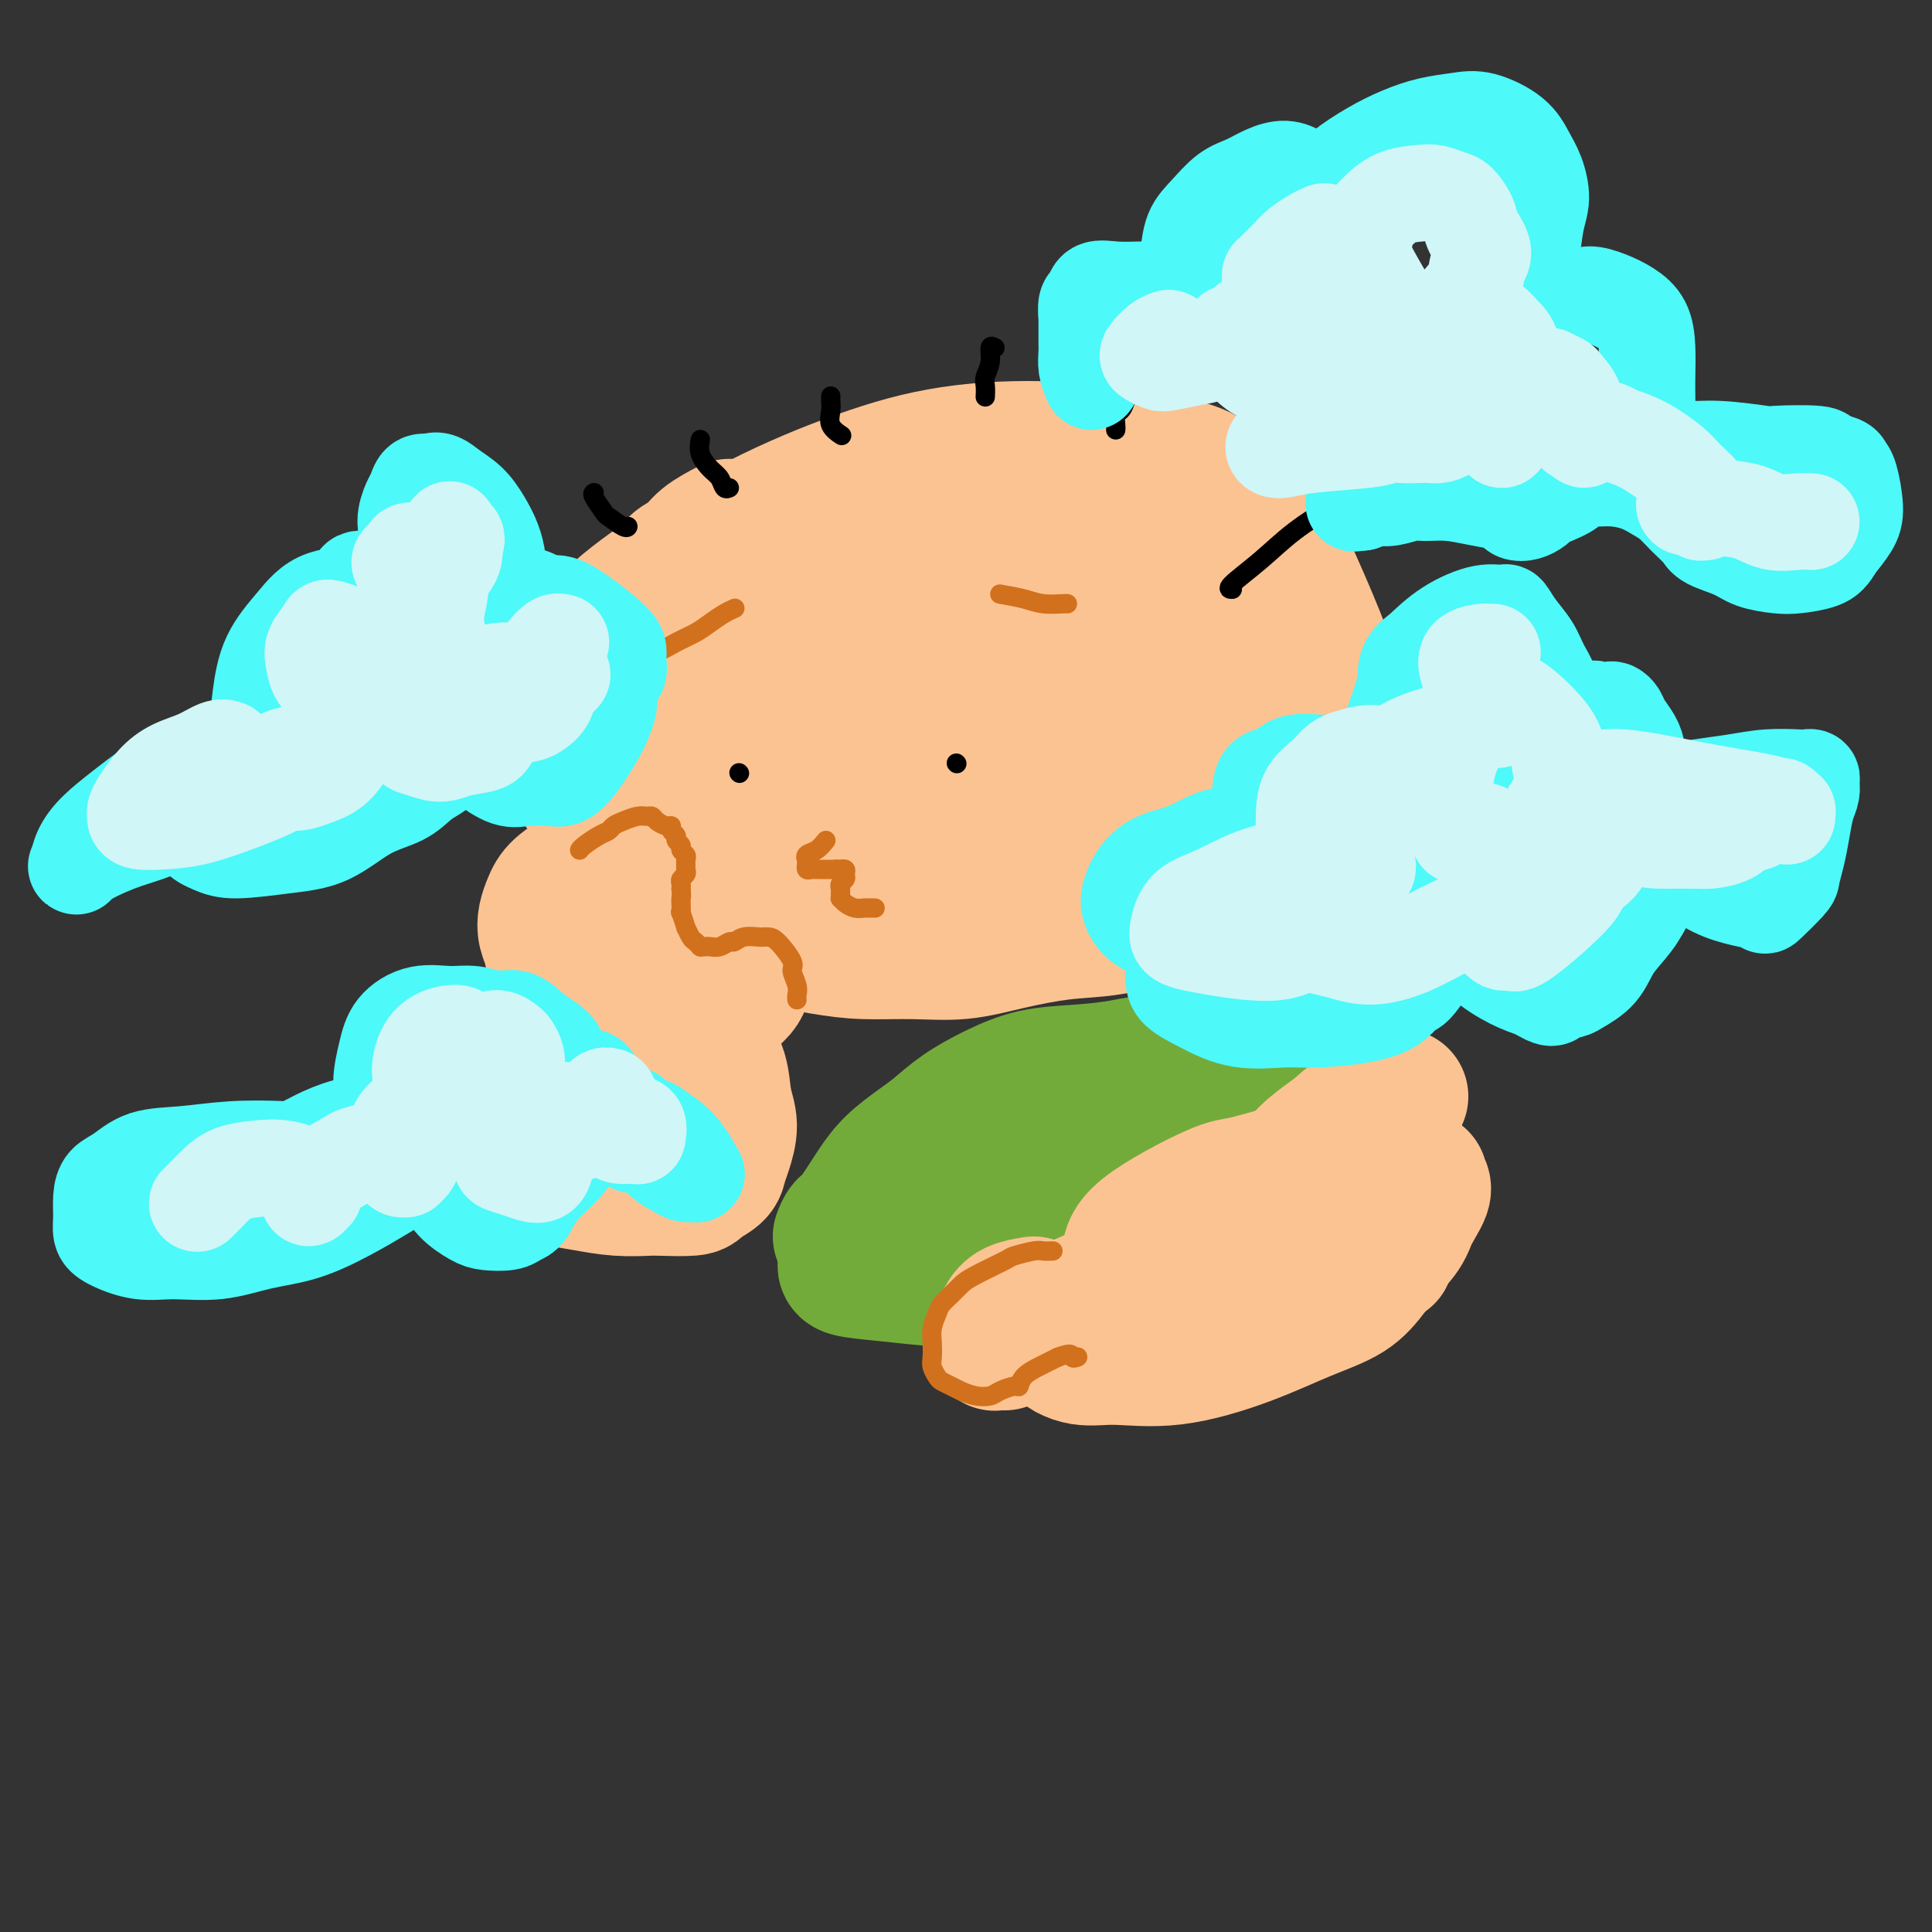 <svg viewBox='0 0 400 400' version='1.1' xmlns='http://www.w3.org/2000/svg' xmlns:xlink='http://www.w3.org/1999/xlink'><rect x="0" y="0" width="400" height="400" fill="#333333" stroke="none"/><g fill='none' stroke='rgb(252,195,146)' stroke-width='28' stroke-linecap='round' stroke-linejoin='round'><path d='M151,109c-1.853,0.969 -3.706,1.939 -5,3c-1.294,1.061 -2.028,2.214 -3,3c-0.972,0.786 -2.181,1.205 -3,2c-0.819,0.795 -1.249,1.968 -2,3c-0.751,1.032 -1.822,1.924 -3,3c-1.178,1.076 -2.462,2.335 -3,3c-0.538,0.665 -0.330,0.737 -1,2c-0.670,1.263 -2.217,3.717 -3,5c-0.783,1.283 -0.802,1.397 -1,2c-0.198,0.603 -0.574,1.697 -1,3c-0.426,1.303 -0.903,2.815 -1,4c-0.097,1.185 0.184,2.045 0,3c-0.184,0.955 -0.834,2.007 -1,3c-0.166,0.993 0.152,1.928 0,3c-0.152,1.072 -0.773,2.281 -1,3c-0.227,0.719 -0.059,0.947 0,2c0.059,1.053 0.009,2.933 0,4c-0.009,1.067 0.023,1.323 0,2c-0.023,0.677 -0.102,1.775 0,3c0.102,1.225 0.384,2.578 1,4c0.616,1.422 1.566,2.914 2,4c0.434,1.086 0.354,1.765 1,3c0.646,1.235 2.020,3.025 3,4c0.980,0.975 1.566,1.136 3,2c1.434,0.864 3.717,2.432 6,4'/><path d='M139,186c2.941,2.069 4.295,2.243 6,3c1.705,0.757 3.761,2.097 6,3c2.239,0.903 4.661,1.368 8,2c3.339,0.632 7.595,1.432 11,2c3.405,0.568 5.958,0.905 9,1c3.042,0.095 6.574,-0.053 10,0c3.426,0.053 6.748,0.308 10,0c3.252,-0.308 6.435,-1.178 10,-2c3.565,-0.822 7.513,-1.594 11,-2c3.487,-0.406 6.514,-0.444 10,-1c3.486,-0.556 7.429,-1.629 11,-3c3.571,-1.371 6.768,-3.041 10,-5c3.232,-1.959 6.499,-4.208 8,-5c1.501,-0.792 1.236,-0.126 3,-3c1.764,-2.874 5.557,-9.289 8,-13c2.443,-3.711 3.537,-4.718 4,-7c0.463,-2.282 0.295,-5.839 1,-8c0.705,-2.161 2.282,-2.925 0,-10c-2.282,-7.075 -8.421,-20.462 -11,-26c-2.579,-5.538 -1.596,-3.229 -3,-4c-1.404,-0.771 -5.196,-4.623 -8,-7c-2.804,-2.377 -4.619,-3.280 -7,-4c-2.381,-0.720 -5.326,-1.258 -10,-2c-4.674,-0.742 -11.077,-1.686 -18,-2c-6.923,-0.314 -14.367,0.004 -21,1c-6.633,0.996 -12.454,2.670 -19,5c-6.546,2.330 -13.816,5.315 -21,9c-7.184,3.685 -14.280,8.069 -20,12c-5.720,3.931 -10.063,7.409 -13,11c-2.937,3.591 -4.469,7.296 -6,11'/><path d='M118,142c-1.231,3.987 -1.308,8.454 -1,12c0.308,3.546 1.001,6.173 4,10c2.999,3.827 8.304,8.856 14,12c5.696,3.144 11.784,4.402 19,5c7.216,0.598 15.558,0.535 24,0c8.442,-0.535 16.982,-1.543 25,-3c8.018,-1.457 15.515,-3.365 22,-6c6.485,-2.635 11.958,-5.999 17,-9c5.042,-3.001 9.654,-5.641 13,-8c3.346,-2.359 5.425,-4.438 7,-7c1.575,-2.562 2.646,-5.607 3,-8c0.354,-2.393 -0.010,-4.133 -1,-6c-0.990,-1.867 -2.607,-3.860 -6,-6c-3.393,-2.140 -8.562,-4.428 -15,-6c-6.438,-1.572 -14.145,-2.427 -24,-2c-9.855,0.427 -21.856,2.136 -31,5c-9.144,2.864 -15.429,6.884 -21,11c-5.571,4.116 -10.428,8.330 -14,12c-3.572,3.670 -5.861,6.796 -7,10c-1.139,3.204 -1.130,6.484 -1,9c0.130,2.516 0.379,4.266 3,5c2.621,0.734 7.614,0.452 16,-1c8.386,-1.452 20.164,-4.073 30,-7c9.836,-2.927 17.730,-6.158 25,-9c7.270,-2.842 13.915,-5.295 20,-8c6.085,-2.705 11.611,-5.663 15,-8c3.389,-2.337 4.640,-4.052 5,-5c0.360,-0.948 -0.172,-1.131 0,-1c0.172,0.131 1.046,0.574 0,0c-1.046,-0.574 -4.013,-2.164 -12,-2c-7.987,0.164 -20.993,2.082 -34,4'/><path d='M213,135c-11.489,2.780 -23.213,7.729 -29,10c-5.787,2.271 -5.638,1.865 -10,5c-4.362,3.135 -13.235,9.812 -17,13c-3.765,3.188 -2.423,2.888 -1,4c1.423,1.112 2.927,3.637 6,5c3.073,1.363 7.714,1.563 15,1c7.286,-0.563 17.218,-1.891 26,-4c8.782,-2.109 16.413,-4.999 23,-7c6.587,-2.001 12.128,-3.112 17,-5c4.872,-1.888 9.073,-4.552 11,-6c1.927,-1.448 1.581,-1.679 2,-3c0.419,-1.321 1.605,-3.732 0,-6c-1.605,-2.268 -6.000,-4.391 -12,-7c-6.000,-2.609 -13.605,-5.703 -19,-7c-5.395,-1.297 -8.579,-0.798 -18,1c-9.421,1.798 -25.080,4.896 -33,7c-7.920,2.104 -8.103,3.213 -9,4c-0.897,0.787 -2.509,1.252 -3,2c-0.491,0.748 0.139,1.780 2,3c1.861,1.220 4.955,2.628 10,3c5.045,0.372 12.042,-0.292 19,-1c6.958,-0.708 13.877,-1.459 20,-3c6.123,-1.541 11.449,-3.872 16,-6c4.551,-2.128 8.327,-4.052 11,-6c2.673,-1.948 4.243,-3.919 5,-5c0.757,-1.081 0.700,-1.270 0,-2c-0.700,-0.730 -2.043,-2.000 -8,-4c-5.957,-2.000 -16.527,-4.731 -26,-6c-9.473,-1.269 -17.849,-1.077 -26,0c-8.151,1.077 -16.075,3.038 -24,5'/><path d='M161,120c-6.719,2.233 -11.515,5.316 -15,8c-3.485,2.684 -5.658,4.969 -7,7c-1.342,2.031 -1.854,3.808 -2,5c-0.146,1.192 0.073,1.800 2,3c1.927,1.200 5.563,2.993 11,4c5.437,1.007 12.677,1.227 21,1c8.323,-0.227 17.731,-0.902 26,-2c8.269,-1.098 15.399,-2.619 22,-4c6.601,-1.381 12.673,-2.623 17,-4c4.327,-1.377 6.909,-2.890 9,-4c2.091,-1.110 3.689,-1.818 5,-2c1.311,-0.182 2.334,0.161 3,0c0.666,-0.161 0.976,-0.825 1,-1c0.024,-0.175 -0.238,0.140 0,0c0.238,-0.140 0.975,-0.735 -2,-1c-2.975,-0.265 -9.662,-0.201 -18,-1c-8.338,-0.799 -18.327,-2.463 -27,-3c-8.673,-0.537 -16.030,0.052 -23,2c-6.970,1.948 -13.553,5.255 -16,8c-2.447,2.745 -0.759,4.930 0,6c0.759,1.070 0.588,1.027 3,2c2.412,0.973 7.405,2.962 13,4c5.595,1.038 11.792,1.126 18,1c6.208,-0.126 12.428,-0.467 18,-1c5.572,-0.533 10.495,-1.260 14,-2c3.505,-0.740 5.591,-1.494 7,-2c1.409,-0.506 2.141,-0.765 3,-1c0.859,-0.235 1.847,-0.448 2,-1c0.153,-0.552 -0.528,-1.443 -1,-2c-0.472,-0.557 -0.736,-0.778 -1,-1'/><path d='M244,139c-1.012,-2.083 -3.542,-5.292 -5,-7c-1.458,-1.708 -1.845,-1.917 -2,-2c-0.155,-0.083 -0.077,-0.042 0,0'/><path d='M128,211c-0.586,-0.153 -1.173,-0.305 -2,-1c-0.827,-0.695 -1.895,-1.932 -3,-3c-1.105,-1.068 -2.247,-1.966 -3,-3c-0.753,-1.034 -1.117,-2.205 -2,-3c-0.883,-0.795 -2.286,-1.213 -3,-2c-0.714,-0.787 -0.737,-1.943 -1,-3c-0.263,-1.057 -0.764,-2.017 -1,-3c-0.236,-0.983 -0.208,-1.990 0,-3c0.208,-1.010 0.595,-2.022 1,-3c0.405,-0.978 0.826,-1.921 2,-3c1.174,-1.079 3.100,-2.294 5,-3c1.900,-0.706 3.773,-0.903 6,-1c2.227,-0.097 4.809,-0.094 7,0c2.191,0.094 3.992,0.278 6,1c2.008,0.722 4.223,1.982 6,3c1.777,1.018 3.117,1.795 4,3c0.883,1.205 1.309,2.836 2,4c0.691,1.164 1.647,1.859 2,3c0.353,1.141 0.102,2.728 0,4c-0.102,1.272 -0.057,2.228 0,3c0.057,0.772 0.125,1.359 0,2c-0.125,0.641 -0.444,1.337 -1,2c-0.556,0.663 -1.350,1.292 -2,2c-0.650,0.708 -1.158,1.496 -2,2c-0.842,0.504 -2.020,0.723 -3,1c-0.980,0.277 -1.764,0.613 -3,1c-1.236,0.387 -2.925,0.825 -4,1c-1.075,0.175 -1.538,0.088 -2,0'/><path d='M137,212c-2.653,1.102 -1.286,0.358 -1,0c0.286,-0.358 -0.508,-0.329 -1,-1c-0.492,-0.671 -0.683,-2.043 -1,-4c-0.317,-1.957 -0.760,-4.501 -1,-7c-0.240,-2.499 -0.276,-4.955 -1,-7c-0.724,-2.045 -2.137,-3.680 -3,-5c-0.863,-1.320 -1.177,-2.325 -2,-3c-0.823,-0.675 -2.156,-1.019 -3,-1c-0.844,0.019 -1.200,0.402 -2,1c-0.800,0.598 -2.046,1.411 -3,3c-0.954,1.589 -1.617,3.956 -2,6c-0.383,2.044 -0.488,3.767 0,6c0.488,2.233 1.567,4.977 3,7c1.433,2.023 3.219,3.326 5,4c1.781,0.674 3.556,0.720 5,1c1.444,0.280 2.555,0.794 3,1c0.445,0.206 0.222,0.103 0,0'/><path d='M125,216c-0.703,0.163 -1.407,0.327 -3,2c-1.593,1.673 -4.076,4.856 -5,6c-0.924,1.144 -0.290,0.250 -1,1c-0.710,0.750 -2.765,3.143 -4,5c-1.235,1.857 -1.649,3.179 -2,4c-0.351,0.821 -0.639,1.141 -1,2c-0.361,0.859 -0.794,2.258 -1,3c-0.206,0.742 -0.186,0.829 0,1c0.186,0.171 0.536,0.428 1,1c0.464,0.572 1.042,1.460 2,2c0.958,0.540 2.297,0.733 4,1c1.703,0.267 3.770,0.608 6,1c2.230,0.392 4.623,0.835 7,1c2.377,0.165 4.738,0.052 6,0c1.262,-0.052 1.423,-0.044 3,0c1.577,0.044 4.569,0.124 6,0c1.431,-0.124 1.302,-0.451 2,-1c0.698,-0.549 2.222,-1.320 3,-2c0.778,-0.680 0.809,-1.269 1,-2c0.191,-0.731 0.541,-1.604 1,-3c0.459,-1.396 1.027,-3.316 1,-5c-0.027,-1.684 -0.648,-3.131 -1,-5c-0.352,-1.869 -0.435,-4.161 -1,-6c-0.565,-1.839 -1.614,-3.226 -2,-4c-0.386,-0.774 -0.110,-0.935 0,-1c0.110,-0.065 0.055,-0.032 0,0'/><path d='M131,232c0.422,0.311 0.844,0.622 1,1c0.156,0.378 0.044,0.822 0,1c-0.044,0.178 -0.022,0.089 0,0'/></g>
<g fill='none' stroke='rgb(115,171,58)' stroke-width='28' stroke-linecap='round' stroke-linejoin='round'><path d='M174,256c0.294,-0.768 0.588,-1.535 1,-2c0.412,-0.465 0.941,-0.626 2,-2c1.059,-1.374 2.647,-3.959 4,-6c1.353,-2.041 2.470,-3.536 4,-5c1.530,-1.464 3.473,-2.896 5,-4c1.527,-1.104 2.638,-1.878 4,-3c1.362,-1.122 2.974,-2.590 5,-4c2.026,-1.410 4.467,-2.761 7,-4c2.533,-1.239 5.158,-2.365 8,-3c2.842,-0.635 5.902,-0.778 9,-1c3.098,-0.222 6.233,-0.523 9,-1c2.767,-0.477 5.167,-1.132 8,-1c2.833,0.132 6.101,1.050 9,2c2.899,0.950 5.431,1.931 8,3c2.569,1.069 5.175,2.225 7,4c1.825,1.775 2.867,4.169 4,6c1.133,1.831 2.356,3.100 3,4c0.644,0.900 0.708,1.432 1,3c0.292,1.568 0.810,4.173 1,5c0.190,0.827 0.051,-0.126 0,1c-0.051,1.126 -0.014,4.329 0,7c0.014,2.671 0.004,4.811 0,6c-0.004,1.189 -0.001,1.426 0,2c0.001,0.574 0.000,1.484 0,2c-0.000,0.516 -0.000,0.639 0,1c0.000,0.361 0.000,0.960 0,1c-0.000,0.040 -0.000,-0.480 0,-1'/><path d='M273,266c-0.196,3.519 -1.187,0.317 -2,-2c-0.813,-2.317 -1.450,-3.748 -3,-6c-1.550,-2.252 -4.015,-5.324 -7,-8c-2.985,-2.676 -6.492,-4.957 -10,-7c-3.508,-2.043 -7.019,-3.849 -10,-5c-2.981,-1.151 -5.433,-1.646 -8,-2c-2.567,-0.354 -5.249,-0.567 -8,0c-2.751,0.567 -5.573,1.915 -9,3c-3.427,1.085 -7.461,1.908 -11,3c-3.539,1.092 -6.585,2.453 -10,4c-3.415,1.547 -7.201,3.279 -10,5c-2.799,1.721 -4.611,3.430 -6,5c-1.389,1.570 -2.355,2.999 -3,4c-0.645,1.001 -0.968,1.572 -1,2c-0.032,0.428 0.226,0.712 2,1c1.774,0.288 5.062,0.580 9,1c3.938,0.420 8.526,0.968 14,1c5.474,0.032 11.836,-0.452 18,-1c6.164,-0.548 12.131,-1.158 17,-2c4.869,-0.842 8.641,-1.914 12,-3c3.359,-1.086 6.304,-2.185 9,-3c2.696,-0.815 5.142,-1.345 7,-2c1.858,-0.655 3.127,-1.434 4,-2c0.873,-0.566 1.350,-0.920 1,-1c-0.350,-0.080 -1.527,0.112 -5,0c-3.473,-0.112 -9.243,-0.530 -16,-1c-6.757,-0.470 -14.502,-0.991 -21,-1c-6.498,-0.009 -11.749,0.496 -17,1'/><path d='M209,250c-11.135,0.056 -9.973,1.195 -11,2c-1.027,0.805 -4.242,1.276 -6,2c-1.758,0.724 -2.058,1.702 -2,2c0.058,0.298 0.475,-0.085 2,0c1.525,0.085 4.160,0.639 8,1c3.840,0.361 8.885,0.528 14,1c5.115,0.472 10.299,1.250 15,1c4.701,-0.250 8.920,-1.529 11,-2c2.080,-0.471 2.023,-0.135 2,0c-0.023,0.135 -0.011,0.067 0,0'/></g>
<g fill='none' stroke='rgb(252,195,146)' stroke-width='28' stroke-linecap='round' stroke-linejoin='round'><path d='M290,227c-0.150,0.157 -0.299,0.313 -2,1c-1.701,0.687 -4.952,1.904 -7,3c-2.048,1.096 -2.891,2.071 -4,3c-1.109,0.929 -2.482,1.814 -4,3c-1.518,1.186 -3.179,2.675 -4,4c-0.821,1.325 -0.800,2.487 -1,4c-0.200,1.513 -0.619,3.379 -1,4c-0.381,0.621 -0.724,-0.002 0,1c0.724,1.002 2.516,3.627 4,5c1.484,1.373 2.659,1.492 4,2c1.341,0.508 2.847,1.404 4,2c1.153,0.596 1.955,0.893 3,1c1.045,0.107 2.335,0.023 3,0c0.665,-0.023 0.705,0.014 1,0c0.295,-0.014 0.845,-0.081 1,0c0.155,0.081 -0.085,0.309 -1,0c-0.915,-0.309 -2.507,-1.157 -5,-2c-2.493,-0.843 -5.889,-1.682 -9,-2c-3.111,-0.318 -5.936,-0.114 -9,0c-3.064,0.114 -6.366,0.140 -10,1c-3.634,0.860 -7.602,2.555 -11,4c-3.398,1.445 -6.228,2.638 -9,4c-2.772,1.362 -5.485,2.891 -8,4c-2.515,1.109 -4.831,1.799 -6,3c-1.169,1.201 -1.191,2.915 -1,4c0.191,1.085 0.596,1.543 1,2'/><path d='M219,278c0.849,1.620 2.971,2.671 5,3c2.029,0.329 3.963,-0.063 7,0c3.037,0.063 7.175,0.580 12,0c4.825,-0.580 10.335,-2.259 15,-4c4.665,-1.741 8.485,-3.545 12,-5c3.515,-1.455 6.724,-2.562 9,-4c2.276,-1.438 3.619,-3.207 5,-5c1.381,-1.793 2.801,-3.611 4,-5c1.199,-1.389 2.178,-2.348 3,-4c0.822,-1.652 1.485,-3.997 2,-5c0.515,-1.003 0.880,-0.664 1,-1c0.120,-0.336 -0.006,-1.347 0,-2c0.006,-0.653 0.143,-0.949 0,-1c-0.143,-0.051 -0.565,0.141 -1,0c-0.435,-0.141 -0.883,-0.615 -2,-1c-1.117,-0.385 -2.904,-0.680 -5,-1c-2.096,-0.320 -4.502,-0.663 -7,-1c-2.498,-0.337 -5.087,-0.666 -9,0c-3.913,0.666 -9.151,2.328 -12,3c-2.849,0.672 -3.311,0.354 -7,2c-3.689,1.646 -10.605,5.257 -14,8c-3.395,2.743 -3.268,4.619 -3,6c0.268,1.381 0.677,2.268 1,3c0.323,0.732 0.559,1.310 2,2c1.441,0.690 4.085,1.491 7,2c2.915,0.509 6.100,0.724 9,1c2.900,0.276 5.515,0.613 9,0c3.485,-0.613 7.841,-2.175 12,-4c4.159,-1.825 8.120,-3.915 11,-6c2.880,-2.085 4.680,-4.167 6,-6c1.320,-1.833 2.160,-3.416 3,-5'/><path d='M294,248c1.393,-2.321 0.375,-2.625 0,-3c-0.375,-0.375 -0.107,-0.821 0,-1c0.107,-0.179 0.054,-0.089 0,0'/><path d='M274,245c0.869,-0.808 1.738,-1.617 3,-2c1.262,-0.383 2.916,-0.341 4,-1c1.084,-0.659 1.597,-2.018 2,-3c0.403,-0.982 0.696,-1.587 1,-2c0.304,-0.413 0.617,-0.632 1,-1c0.383,-0.368 0.835,-0.883 1,-1c0.165,-0.117 0.044,0.165 0,0c-0.044,-0.165 -0.012,-0.775 0,-1c0.012,-0.225 0.003,-0.064 0,0c-0.003,0.064 -0.002,0.032 0,0'/><path d='M214,270c-1.486,0.250 -2.973,0.501 -4,1c-1.027,0.499 -1.596,1.248 -2,2c-0.404,0.752 -0.645,1.508 -1,2c-0.355,0.492 -0.824,0.720 -1,1c-0.176,0.280 -0.057,0.611 0,1c0.057,0.389 0.054,0.836 0,1c-0.054,0.164 -0.159,0.044 0,0c0.159,-0.044 0.581,-0.012 1,0c0.419,0.012 0.834,0.003 1,0c0.166,-0.003 0.083,-0.002 0,0'/></g>
<g fill='none' stroke='rgb(210,113,29)' stroke-width='4' stroke-linecap='round' stroke-linejoin='round'><path d='M171,174c-0.619,0.765 -1.238,1.529 -2,2c-0.762,0.471 -1.668,0.648 -2,1c-0.332,0.352 -0.089,0.878 0,1c0.089,0.122 0.023,-0.160 0,0c-0.023,0.160 -0.003,0.761 0,1c0.003,0.239 -0.010,0.117 0,0c0.010,-0.117 0.044,-0.227 0,0c-0.044,0.227 -0.165,0.793 0,1c0.165,0.207 0.618,0.055 1,0c0.382,-0.055 0.694,-0.015 1,0c0.306,0.015 0.607,0.004 1,0c0.393,-0.004 0.879,-0.001 1,0c0.121,0.001 -0.121,0.000 0,0c0.121,-0.000 0.606,-0.000 1,0c0.394,0.000 0.697,0.000 1,0'/><path d='M173,180c0.863,0.310 0.021,0.086 0,0c-0.021,-0.086 0.780,-0.034 1,0c0.220,0.034 -0.141,0.051 0,0c0.141,-0.051 0.784,-0.168 1,0c0.216,0.168 0.005,0.622 0,1c-0.005,0.378 0.195,0.680 0,1c-0.195,0.320 -0.785,0.659 -1,1c-0.215,0.341 -0.055,0.682 0,1c0.055,0.318 0.007,0.611 0,1c-0.007,0.389 0.028,0.875 0,1c-0.028,0.125 -0.119,-0.110 0,0c0.119,0.110 0.449,0.565 1,1c0.551,0.435 1.323,0.848 2,1c0.677,0.152 1.259,0.041 2,0c0.741,-0.041 1.640,-0.012 2,0c0.360,0.012 0.180,0.006 0,0'/><path d='M133,135c0.917,0.178 1.835,0.357 3,0c1.165,-0.357 2.579,-1.248 4,-2c1.421,-0.752 2.850,-1.364 4,-2c1.150,-0.636 2.019,-1.294 3,-2c0.981,-0.706 2.072,-1.459 3,-2c0.928,-0.541 1.694,-0.869 2,-1c0.306,-0.131 0.153,-0.066 0,0'/><path d='M207,123c1.774,0.309 3.547,0.619 5,1c1.453,0.381 2.585,0.834 4,1c1.415,0.166 3.112,0.045 4,0c0.888,-0.045 0.968,-0.013 1,0c0.032,0.013 0.016,0.006 0,0'/></g>
<g fill='none' stroke='rgb(0,0,0)' stroke-width='4' stroke-linecap='round' stroke-linejoin='round'><path d='M153,160c0.000,0.000 0.100,0.100 0.1,0.1'/><path d='M198,158c0.000,0.000 0.100,0.100 0.1,0.1'/></g>
<g fill='none' stroke='rgb(210,113,29)' stroke-width='4' stroke-linecap='round' stroke-linejoin='round'><path d='M120,176c0.138,-0.220 0.277,-0.440 1,-1c0.723,-0.560 2.032,-1.460 3,-2c0.968,-0.540 1.597,-0.719 2,-1c0.403,-0.281 0.580,-0.665 1,-1c0.420,-0.335 1.081,-0.623 2,-1c0.919,-0.377 2.095,-0.843 3,-1c0.905,-0.157 1.539,-0.004 2,0c0.461,0.004 0.749,-0.139 1,0c0.251,0.139 0.464,0.562 1,1c0.536,0.438 1.397,0.891 2,1c0.603,0.109 0.950,-0.125 1,0c0.050,0.125 -0.198,0.611 0,1c0.198,0.389 0.841,0.682 1,1c0.159,0.318 -0.168,0.663 0,1c0.168,0.337 0.830,0.668 1,1c0.170,0.332 -0.151,0.666 0,1c0.151,0.334 0.773,0.667 1,1c0.227,0.333 0.057,0.667 0,1c-0.057,0.333 -0.001,0.667 0,1c0.001,0.333 -0.052,0.667 0,1c0.052,0.333 0.210,0.667 0,1c-0.210,0.333 -0.787,0.667 -1,1c-0.213,0.333 -0.061,0.667 0,1c0.061,0.333 0.030,0.667 0,1'/><path d='M141,184c0.156,2.130 0.046,1.956 0,2c-0.046,0.044 -0.027,0.308 0,1c0.027,0.692 0.063,1.814 0,2c-0.063,0.186 -0.224,-0.564 0,0c0.224,0.564 0.834,2.442 1,3c0.166,0.558 -0.113,-0.204 0,0c0.113,0.204 0.618,1.375 1,2c0.382,0.625 0.641,0.703 1,1c0.359,0.297 0.816,0.811 1,1c0.184,0.189 0.093,0.052 0,0c-0.093,-0.052 -0.190,-0.018 0,0c0.190,0.018 0.666,0.020 1,0c0.334,-0.020 0.525,-0.062 1,0c0.475,0.062 1.234,0.227 2,0c0.766,-0.227 1.539,-0.845 2,-1c0.461,-0.155 0.609,0.155 1,0c0.391,-0.155 1.023,-0.773 2,-1c0.977,-0.227 2.298,-0.061 3,0c0.702,0.061 0.786,0.018 1,0c0.214,-0.018 0.559,-0.009 1,0c0.441,0.009 0.980,0.019 2,1c1.020,0.981 2.522,2.932 3,4c0.478,1.068 -0.068,1.253 0,2c0.068,0.747 0.750,2.056 1,3c0.250,0.944 0.067,1.523 0,2c-0.067,0.477 -0.019,0.850 0,1c0.019,0.150 0.010,0.075 0,0'/><path d='M218,259c-0.735,0.028 -1.471,0.056 -2,0c-0.529,-0.056 -0.852,-0.195 -2,0c-1.148,0.195 -3.122,0.723 -4,1c-0.878,0.277 -0.659,0.301 -2,1c-1.341,0.699 -4.243,2.073 -6,3c-1.757,0.927 -2.369,1.406 -3,2c-0.631,0.594 -1.279,1.303 -2,2c-0.721,0.697 -1.513,1.384 -2,2c-0.487,0.616 -0.667,1.162 -1,2c-0.333,0.838 -0.818,1.969 -1,3c-0.182,1.031 -0.061,1.964 0,3c0.061,1.036 0.061,2.175 0,3c-0.061,0.825 -0.183,1.334 0,2c0.183,0.666 0.670,1.488 1,2c0.330,0.512 0.501,0.712 1,1c0.499,0.288 1.326,0.663 2,1c0.674,0.337 1.196,0.636 2,1c0.804,0.364 1.889,0.793 3,1c1.111,0.207 2.246,0.193 3,0c0.754,-0.193 1.126,-0.566 2,-1c0.874,-0.434 2.251,-0.928 3,-1c0.749,-0.072 0.872,0.279 1,0c0.128,-0.279 0.261,-1.188 1,-2c0.739,-0.812 2.084,-1.526 3,-2c0.916,-0.474 1.405,-0.707 2,-1c0.595,-0.293 1.298,-0.647 2,-1'/><path d='M219,281c3.250,-1.238 2.875,-0.333 3,0c0.125,0.333 0.750,0.095 1,0c0.250,-0.095 0.125,-0.048 0,0'/></g>
<g fill='none' stroke='rgb(0,0,0)' stroke-width='4' stroke-linecap='round' stroke-linejoin='round'><path d='M123,102c-0.218,0.097 -0.437,0.194 0,1c0.437,0.806 1.529,2.321 2,3c0.471,0.679 0.322,0.522 1,1c0.678,0.478 2.182,1.590 3,2c0.818,0.410 0.948,0.117 1,0c0.052,-0.117 0.026,-0.059 0,0'/><path d='M145,91c-0.172,0.973 -0.344,1.945 0,3c0.344,1.055 1.203,2.191 2,3c0.797,0.809 1.533,1.289 2,2c0.467,0.711 0.664,1.653 1,2c0.336,0.347 0.810,0.099 1,0c0.190,-0.099 0.095,-0.050 0,0'/><path d='M172,82c-0.016,0.271 -0.032,0.542 0,1c0.032,0.458 0.112,1.102 0,2c-0.112,0.898 -0.415,2.049 0,3c0.415,0.951 1.547,1.700 2,2c0.453,0.300 0.226,0.150 0,0'/><path d='M206,72c-0.453,-0.261 -0.906,-0.521 -1,0c-0.094,0.521 0.171,1.825 0,3c-0.171,1.175 -0.778,2.222 -1,3c-0.222,0.778 -0.060,1.286 0,2c0.060,0.714 0.017,1.632 0,2c-0.017,0.368 -0.009,0.184 0,0'/><path d='M234,79c-0.340,1.480 -0.679,2.961 -1,4c-0.321,1.039 -0.622,1.638 -1,2c-0.378,0.362 -0.833,0.489 -1,1c-0.167,0.511 -0.045,1.407 0,2c0.045,0.593 0.013,0.884 0,1c-0.013,0.116 -0.006,0.058 0,0'/><path d='M262,87c0.121,0.121 0.243,0.243 0,1c-0.243,0.757 -0.850,2.150 -1,3c-0.150,0.850 0.156,1.156 0,2c-0.156,0.844 -0.773,2.227 -1,3c-0.227,0.773 -0.065,0.935 0,1c0.065,0.065 0.032,0.032 0,0'/><path d='M277,104c-3.193,2.000 -6.386,4.000 -9,6c-2.614,2.000 -4.649,4.000 -7,6c-2.351,2.000 -5.018,4.000 -6,5c-0.982,1.000 -0.281,1.000 0,1c0.281,0.000 0.140,0.000 0,0'/></g>
<g fill='none' stroke='rgb(77,249,249)' stroke-width='20' stroke-linecap='round' stroke-linejoin='round'><path d='M281,158c-0.443,-0.015 -0.885,-0.031 -2,0c-1.115,0.031 -2.902,0.108 -5,0c-2.098,-0.108 -4.508,-0.401 -6,0c-1.492,0.401 -2.067,1.496 -3,2c-0.933,0.504 -2.226,0.419 -3,1c-0.774,0.581 -1.030,1.830 -1,3c0.030,1.170 0.346,2.261 1,3c0.654,0.739 1.647,1.126 3,2c1.353,0.874 3.066,2.234 5,3c1.934,0.766 4.088,0.937 6,1c1.912,0.063 3.583,0.018 5,0c1.417,-0.018 2.581,-0.008 3,0c0.419,0.008 0.094,0.015 0,0c-0.094,-0.015 0.042,-0.052 0,0c-0.042,0.052 -0.263,0.193 -1,0c-0.737,-0.193 -1.991,-0.721 -4,-1c-2.009,-0.279 -4.774,-0.308 -8,0c-3.226,0.308 -6.912,0.952 -10,1c-3.088,0.048 -5.577,-0.500 -8,0c-2.423,0.500 -4.780,2.048 -7,3c-2.220,0.952 -4.303,1.308 -6,2c-1.697,0.692 -3.008,1.718 -4,3c-0.992,1.282 -1.663,2.819 -2,4c-0.337,1.181 -0.338,2.007 0,3c0.338,0.993 1.014,2.152 2,3c0.986,0.848 2.282,1.385 4,2c1.718,0.615 3.859,1.307 6,2'/><path d='M246,195c2.466,0.666 3.632,0.332 5,0c1.368,-0.332 2.938,-0.663 4,-1c1.062,-0.337 1.615,-0.679 2,-1c0.385,-0.321 0.603,-0.621 1,-1c0.397,-0.379 0.975,-0.839 1,-1c0.025,-0.161 -0.501,-0.025 -1,0c-0.499,0.025 -0.971,-0.061 -2,0c-1.029,0.061 -2.615,0.270 -4,1c-1.385,0.730 -2.568,1.979 -4,3c-1.432,1.021 -3.111,1.812 -4,3c-0.889,1.188 -0.986,2.773 -1,4c-0.014,1.227 0.056,2.095 1,3c0.944,0.905 2.763,1.847 5,3c2.237,1.153 4.893,2.518 8,3c3.107,0.482 6.664,0.082 9,0c2.336,-0.082 3.449,0.154 7,0c3.551,-0.154 9.539,-0.697 13,-2c3.461,-1.303 4.394,-3.365 5,-4c0.606,-0.635 0.884,0.157 2,-1c1.116,-1.157 3.069,-4.261 4,-6c0.931,-1.739 0.838,-2.111 1,-3c0.162,-0.889 0.577,-2.294 1,-3c0.423,-0.706 0.854,-0.714 1,-1c0.146,-0.286 0.007,-0.850 0,-1c-0.007,-0.150 0.118,0.113 0,0c-0.118,-0.113 -0.479,-0.602 0,0c0.479,0.602 1.799,2.295 3,4c1.201,1.705 2.285,3.420 4,5c1.715,1.580 4.061,3.023 6,4c1.939,0.977 3.469,1.489 5,2'/><path d='M318,205c3.681,2.290 3.383,1.517 4,1c0.617,-0.517 2.150,-0.776 3,-1c0.850,-0.224 1.018,-0.411 2,-1c0.982,-0.589 2.778,-1.579 4,-3c1.222,-1.421 1.872,-3.274 3,-5c1.128,-1.726 2.735,-3.324 4,-5c1.265,-1.676 2.187,-3.430 3,-5c0.813,-1.570 1.518,-2.955 2,-4c0.482,-1.045 0.742,-1.749 1,-2c0.258,-0.251 0.515,-0.050 1,0c0.485,0.050 1.199,-0.050 2,0c0.801,0.050 1.689,0.252 3,1c1.311,0.748 3.045,2.043 5,3c1.955,0.957 4.131,1.576 6,2c1.869,0.424 3.432,0.652 4,1c0.568,0.348 0.141,0.814 1,0c0.859,-0.814 3.003,-2.910 4,-4c0.997,-1.090 0.845,-1.173 1,-2c0.155,-0.827 0.616,-2.396 1,-4c0.384,-1.604 0.692,-3.243 1,-5c0.308,-1.757 0.615,-3.634 1,-5c0.385,-1.366 0.846,-2.222 1,-3c0.154,-0.778 -0.000,-1.477 0,-2c0.000,-0.523 0.155,-0.869 0,-1c-0.155,-0.131 -0.620,-0.046 -1,0c-0.380,0.046 -0.674,0.054 -2,0c-1.326,-0.054 -3.685,-0.169 -6,0c-2.315,0.169 -4.585,0.622 -7,1c-2.415,0.378 -4.976,0.679 -7,1c-2.024,0.321 -3.512,0.660 -5,1'/><path d='M347,164c-4.743,0.691 -2.602,0.920 -2,1c0.602,0.080 -0.336,0.013 -1,0c-0.664,-0.013 -1.056,0.030 -1,0c0.056,-0.030 0.558,-0.133 0,-1c-0.558,-0.867 -2.177,-2.498 -3,-4c-0.823,-1.502 -0.851,-2.875 -1,-4c-0.149,-1.125 -0.420,-2.000 -1,-3c-0.580,-1.000 -1.468,-2.124 -2,-3c-0.532,-0.876 -0.708,-1.505 -1,-2c-0.292,-0.495 -0.702,-0.856 -1,-1c-0.298,-0.144 -0.486,-0.071 -1,0c-0.514,0.071 -1.356,0.140 -2,0c-0.644,-0.140 -1.090,-0.488 -2,0c-0.910,0.488 -2.282,1.812 -3,3c-0.718,1.188 -0.781,2.240 -1,3c-0.219,0.760 -0.594,1.230 -1,2c-0.406,0.770 -0.844,1.842 -1,2c-0.156,0.158 -0.030,-0.596 0,-1c0.030,-0.404 -0.037,-0.456 0,-1c0.037,-0.544 0.177,-1.579 0,-3c-0.177,-1.421 -0.670,-3.226 -1,-5c-0.330,-1.774 -0.498,-3.516 -1,-5c-0.502,-1.484 -1.337,-2.709 -2,-4c-0.663,-1.291 -1.154,-2.649 -2,-4c-0.846,-1.351 -2.048,-2.694 -3,-4c-0.952,-1.306 -1.653,-2.574 -2,-3c-0.347,-0.426 -0.340,-0.011 -1,0c-0.660,0.011 -1.985,-0.382 -4,0c-2.015,0.382 -4.718,1.538 -7,3c-2.282,1.462 -4.141,3.231 -6,5'/><path d='M294,135c-3.365,2.251 -2.779,3.877 -3,6c-0.221,2.123 -1.250,4.741 -2,7c-0.750,2.259 -1.223,4.157 -1,6c0.223,1.843 1.141,3.629 2,5c0.859,1.371 1.659,2.327 3,3c1.341,0.673 3.223,1.063 5,1c1.777,-0.063 3.450,-0.580 5,-1c1.550,-0.420 2.976,-0.742 4,-1c1.024,-0.258 1.644,-0.450 2,-1c0.356,-0.550 0.446,-1.456 0,-2c-0.446,-0.544 -1.430,-0.724 -3,-1c-1.570,-0.276 -3.727,-0.646 -7,0c-3.273,0.646 -7.661,2.309 -12,4c-4.339,1.691 -8.630,3.412 -12,6c-3.370,2.588 -5.819,6.044 -8,9c-2.181,2.956 -4.095,5.411 -5,7c-0.905,1.589 -0.803,2.311 0,3c0.803,0.689 2.305,1.345 5,2c2.695,0.655 6.582,1.308 11,1c4.418,-0.308 9.367,-1.579 15,-3c5.633,-1.421 11.952,-2.994 17,-5c5.048,-2.006 8.827,-4.446 12,-6c3.173,-1.554 5.741,-2.223 7,-3c1.259,-0.777 1.210,-1.662 1,-2c-0.210,-0.338 -0.583,-0.130 -2,0c-1.417,0.130 -3.880,0.181 -8,0c-4.120,-0.181 -9.897,-0.593 -16,0c-6.103,0.593 -12.533,2.190 -18,4c-5.467,1.810 -9.972,3.834 -13,6c-3.028,2.166 -4.579,4.476 -5,6c-0.421,1.524 0.290,2.262 1,3'/><path d='M269,189c-1.138,1.632 -1.982,1.211 2,1c3.982,-0.211 12.789,-0.211 20,-1c7.211,-0.789 12.826,-2.366 17,-4c4.174,-1.634 6.907,-3.324 8,-4c1.093,-0.676 0.547,-0.338 0,0'/><path d='M119,132c0.050,-0.234 0.099,-0.468 0,-1c-0.099,-0.532 -0.347,-1.363 -1,-2c-0.653,-0.637 -1.712,-1.080 -3,-2c-1.288,-0.920 -2.806,-2.315 -4,-3c-1.194,-0.685 -2.063,-0.659 -3,-1c-0.937,-0.341 -1.943,-1.051 -3,-1c-1.057,0.051 -2.164,0.861 -3,1c-0.836,0.139 -1.401,-0.393 -2,0c-0.599,0.393 -1.233,1.709 -2,3c-0.767,1.291 -1.666,2.555 -2,4c-0.334,1.445 -0.102,3.071 0,4c0.102,0.929 0.076,1.162 0,2c-0.076,0.838 -0.201,2.280 0,3c0.201,0.720 0.727,0.716 1,1c0.273,0.284 0.291,0.854 0,1c-0.291,0.146 -0.893,-0.134 -1,0c-0.107,0.134 0.281,0.681 0,0c-0.281,-0.681 -1.231,-2.590 -2,-4c-0.769,-1.410 -1.357,-2.319 -2,-4c-0.643,-1.681 -1.340,-4.132 -2,-6c-0.660,-1.868 -1.284,-3.151 -2,-5c-0.716,-1.849 -1.523,-4.263 -2,-6c-0.477,-1.737 -0.623,-2.799 -1,-4c-0.377,-1.201 -0.985,-2.543 -1,-4c-0.015,-1.457 0.563,-3.030 1,-4c0.437,-0.970 0.733,-1.338 1,-2c0.267,-0.662 0.505,-1.618 1,-2c0.495,-0.382 1.248,-0.191 2,0'/><path d='M89,100c1.478,-1.142 2.673,0.003 4,1c1.327,0.997 2.787,1.845 4,3c1.213,1.155 2.179,2.616 3,4c0.821,1.384 1.498,2.692 2,4c0.502,1.308 0.828,2.616 1,4c0.172,1.384 0.191,2.844 0,4c-0.191,1.156 -0.592,2.008 -1,3c-0.408,0.992 -0.824,2.123 -1,3c-0.176,0.877 -0.112,1.501 0,2c0.112,0.499 0.272,0.873 0,1c-0.272,0.127 -0.975,0.006 -1,0c-0.025,-0.006 0.630,0.104 1,0c0.370,-0.104 0.457,-0.422 1,-1c0.543,-0.578 1.543,-1.417 3,-2c1.457,-0.583 3.371,-0.910 5,-1c1.629,-0.090 2.972,0.059 4,0c1.028,-0.059 1.740,-0.325 4,1c2.260,1.325 6.067,4.240 8,6c1.933,1.760 1.994,2.366 2,3c0.006,0.634 -0.041,1.295 0,2c0.041,0.705 0.170,1.452 0,2c-0.170,0.548 -0.638,0.896 -1,1c-0.362,0.104 -0.617,-0.035 -1,0c-0.383,0.035 -0.895,0.245 -2,0c-1.105,-0.245 -2.804,-0.944 -5,-2c-2.196,-1.056 -4.890,-2.468 -8,-4c-3.110,-1.532 -6.638,-3.184 -10,-5c-3.362,-1.816 -6.559,-3.797 -9,-5c-2.441,-1.203 -4.126,-1.630 -6,-2c-1.874,-0.370 -3.937,-0.685 -6,-1'/><path d='M80,121c-8.438,-2.621 -5.532,-0.173 -6,1c-0.468,1.173 -4.310,1.072 -7,2c-2.690,0.928 -4.229,2.884 -6,5c-1.771,2.116 -3.775,4.392 -5,7c-1.225,2.608 -1.671,5.547 -2,8c-0.329,2.453 -0.539,4.419 0,6c0.539,1.581 1.828,2.775 3,4c1.172,1.225 2.226,2.479 4,3c1.774,0.521 4.269,0.308 6,0c1.731,-0.308 2.697,-0.713 4,-1c1.303,-0.287 2.944,-0.458 4,-1c1.056,-0.542 1.528,-1.454 2,-2c0.472,-0.546 0.943,-0.724 1,-1c0.057,-0.276 -0.301,-0.649 -1,-1c-0.699,-0.351 -1.739,-0.678 -4,-1c-2.261,-0.322 -5.742,-0.639 -10,0c-4.258,0.639 -9.291,2.232 -14,4c-4.709,1.768 -9.093,3.710 -13,6c-3.907,2.290 -7.336,4.926 -10,7c-2.664,2.074 -4.564,3.584 -6,5c-1.436,1.416 -2.407,2.738 -3,4c-0.593,1.262 -0.806,2.464 -1,3c-0.194,0.536 -0.368,0.406 0,0c0.368,-0.406 1.279,-1.088 3,-2c1.721,-0.912 4.251,-2.053 7,-3c2.749,-0.947 5.717,-1.701 8,-3c2.283,-1.299 3.880,-3.142 5,-4c1.120,-0.858 1.763,-0.731 2,-1c0.237,-0.269 0.068,-0.934 0,-1c-0.068,-0.066 -0.034,0.467 0,1'/><path d='M41,166c3.858,-1.925 1.002,-0.238 0,1c-1.002,1.238 -0.151,2.028 0,3c0.151,0.972 -0.399,2.128 0,3c0.399,0.872 1.745,1.461 3,2c1.255,0.539 2.418,1.029 5,1c2.582,-0.029 6.581,-0.578 10,-1c3.419,-0.422 6.256,-0.718 9,-2c2.744,-1.282 5.393,-3.550 8,-5c2.607,-1.450 5.171,-2.084 7,-3c1.829,-0.916 2.925,-2.116 4,-3c1.075,-0.884 2.131,-1.452 3,-2c0.869,-0.548 1.552,-1.075 2,-2c0.448,-0.925 0.661,-2.246 1,-3c0.339,-0.754 0.806,-0.940 1,-1c0.194,-0.060 0.117,0.005 0,0c-0.117,-0.005 -0.273,-0.082 0,0c0.273,0.082 0.975,0.323 2,1c1.025,0.677 2.372,1.792 4,3c1.628,1.208 3.535,2.511 5,3c1.465,0.489 2.486,0.164 4,0c1.514,-0.164 3.520,-0.168 5,0c1.480,0.168 2.435,0.509 4,-1c1.565,-1.509 3.740,-4.866 5,-7c1.260,-2.134 1.605,-3.044 2,-4c0.395,-0.956 0.839,-1.958 1,-3c0.161,-1.042 0.038,-2.125 0,-3c-0.038,-0.875 0.011,-1.544 0,-2c-0.011,-0.456 -0.080,-0.700 0,-1c0.080,-0.300 0.309,-0.657 0,-1c-0.309,-0.343 -1.154,-0.671 -2,-1'/><path d='M124,138c-1.236,-1.227 -3.327,-0.296 -7,0c-3.673,0.296 -8.928,-0.045 -14,0c-5.072,0.045 -9.962,0.475 -14,1c-4.038,0.525 -7.224,1.146 -10,2c-2.776,0.854 -5.140,1.942 -7,3c-1.860,1.058 -3.214,2.086 -4,3c-0.786,0.914 -1.002,1.715 -1,2c0.002,0.285 0.223,0.054 1,0c0.777,-0.054 2.111,0.068 4,0c1.889,-0.068 4.334,-0.328 7,-1c2.666,-0.672 5.553,-1.756 7,-2c1.447,-0.244 1.453,0.354 3,-1c1.547,-1.354 4.635,-4.658 6,-6c1.365,-1.342 1.007,-0.721 1,-1c-0.007,-0.279 0.338,-1.459 -1,-2c-1.338,-0.541 -4.359,-0.442 -7,0c-2.641,0.442 -4.904,1.229 -7,2c-2.096,0.771 -4.026,1.526 -5,2c-0.974,0.474 -0.993,0.666 -1,1c-0.007,0.334 -0.002,0.810 0,1c0.002,0.190 0.001,0.095 0,0'/><path d='M226,79c-0.423,-0.977 -0.845,-1.954 -1,-3c-0.155,-1.046 -0.041,-2.162 0,-3c0.041,-0.838 0.010,-1.398 0,-2c-0.010,-0.602 0.001,-1.245 0,-2c-0.001,-0.755 -0.013,-1.621 0,-2c0.013,-0.379 0.053,-0.269 0,-1c-0.053,-0.731 -0.197,-2.301 0,-3c0.197,-0.699 0.737,-0.527 1,-1c0.263,-0.473 0.249,-1.591 1,-2c0.751,-0.409 2.267,-0.110 4,0c1.733,0.110 3.684,0.029 5,0c1.316,-0.029 1.998,-0.008 3,0c1.002,0.008 2.325,0.002 3,0c0.675,-0.002 0.703,-0.001 1,0c0.297,0.001 0.863,0.000 1,0c0.137,-0.000 -0.155,-0.000 0,0c0.155,0.000 0.759,0.000 1,0c0.241,-0.000 0.121,-0.000 0,0'/><path d='M245,60c2.799,-0.362 0.797,-1.268 0,-2c-0.797,-0.732 -0.387,-1.292 0,-2c0.387,-0.708 0.753,-1.565 1,-3c0.247,-1.435 0.375,-3.449 1,-5c0.625,-1.551 1.745,-2.641 3,-4c1.255,-1.359 2.643,-2.988 4,-4c1.357,-1.012 2.681,-1.407 4,-2c1.319,-0.593 2.633,-1.386 4,-2c1.367,-0.614 2.787,-1.051 4,-1c1.213,0.051 2.220,0.588 3,1c0.780,0.412 1.334,0.699 2,1c0.666,0.301 1.446,0.617 2,1c0.554,0.383 0.883,0.833 1,1c0.117,0.167 0.024,0.051 0,0c-0.024,-0.051 0.022,-0.036 0,0c-0.022,0.036 -0.111,0.095 0,0c0.111,-0.095 0.422,-0.344 1,-1c0.578,-0.656 1.424,-1.720 3,-3c1.576,-1.280 3.882,-2.776 6,-4c2.118,-1.224 4.048,-2.176 6,-3c1.952,-0.824 3.926,-1.519 6,-2c2.074,-0.481 4.247,-0.749 6,-1c1.753,-0.251 3.087,-0.486 5,0c1.913,0.486 4.404,1.695 6,3c1.596,1.305 2.295,2.708 3,4c0.705,1.292 1.415,2.473 2,4c0.585,1.527 1.043,3.399 1,5c-0.043,1.601 -0.589,2.931 -1,5c-0.411,2.069 -0.689,4.877 -1,7c-0.311,2.123 -0.656,3.562 -1,5'/><path d='M316,58c-0.310,4.221 -0.085,3.772 0,4c0.085,0.228 0.028,1.131 0,2c-0.028,0.869 -0.029,1.704 0,2c0.029,0.296 0.087,0.052 0,0c-0.087,-0.052 -0.320,0.087 0,0c0.320,-0.087 1.194,-0.399 2,-1c0.806,-0.601 1.545,-1.490 3,-2c1.455,-0.510 3.626,-0.640 5,-1c1.374,-0.360 1.952,-0.948 3,-1c1.048,-0.052 2.568,0.433 4,1c1.432,0.567 2.776,1.217 4,2c1.224,0.783 2.328,1.698 3,3c0.672,1.302 0.912,2.991 1,5c0.088,2.009 0.025,4.339 0,6c-0.025,1.661 -0.012,2.654 0,4c0.012,1.346 0.024,3.044 0,4c-0.024,0.956 -0.084,1.169 0,2c0.084,0.831 0.311,2.279 1,3c0.689,0.721 1.841,0.715 3,1c1.159,0.285 2.325,0.860 4,1c1.675,0.140 3.857,-0.156 7,0c3.143,0.156 7.245,0.763 9,1c1.755,0.237 1.163,0.105 3,0c1.837,-0.105 6.103,-0.184 8,0c1.897,0.184 1.427,0.629 2,1c0.573,0.371 2.191,0.668 3,1c0.809,0.332 0.811,0.699 1,1c0.189,0.301 0.566,0.534 1,2c0.434,1.466 0.924,4.164 1,6c0.076,1.836 -0.264,2.810 -1,4c-0.736,1.190 -1.868,2.595 -3,4'/><path d='M380,113c-1.041,1.859 -1.645,2.506 -3,3c-1.355,0.494 -3.463,0.834 -5,1c-1.537,0.166 -2.504,0.159 -4,0c-1.496,-0.159 -3.520,-0.468 -5,-1c-1.480,-0.532 -2.416,-1.287 -4,-2c-1.584,-0.713 -3.816,-1.384 -5,-2c-1.184,-0.616 -1.319,-1.177 -2,-2c-0.681,-0.823 -1.907,-1.909 -3,-3c-1.093,-1.091 -2.053,-2.187 -3,-3c-0.947,-0.813 -1.882,-1.344 -3,-2c-1.118,-0.656 -2.419,-1.438 -4,-2c-1.581,-0.562 -3.442,-0.904 -5,-1c-1.558,-0.096 -2.813,0.054 -4,0c-1.187,-0.054 -2.306,-0.313 -3,0c-0.694,0.313 -0.962,1.198 -2,2c-1.038,0.802 -2.845,1.522 -4,2c-1.155,0.478 -1.657,0.714 -2,1c-0.343,0.286 -0.526,0.624 -1,1c-0.474,0.376 -1.237,0.792 -2,1c-0.763,0.208 -1.525,0.210 -2,0c-0.475,-0.210 -0.662,-0.630 -1,-1c-0.338,-0.370 -0.827,-0.689 -2,-1c-1.173,-0.311 -3.031,-0.616 -5,-1c-1.969,-0.384 -4.050,-0.849 -6,-1c-1.950,-0.151 -3.769,0.012 -5,0c-1.231,-0.012 -1.875,-0.200 -3,0c-1.125,0.200 -2.732,0.788 -4,1c-1.268,0.212 -2.195,0.046 -3,0c-0.805,-0.046 -1.486,0.026 -2,0c-0.514,-0.026 -0.861,-0.150 -1,0c-0.139,0.150 -0.069,0.575 0,1'/><path d='M282,104c-3.000,0.333 -1.500,0.167 0,0'/><path d='M131,237c-0.510,-0.304 -1.020,-0.608 -3,-2c-1.980,-1.392 -5.429,-3.873 -7,-5c-1.571,-1.127 -1.263,-0.901 -2,-1c-0.737,-0.099 -2.519,-0.523 -4,-1c-1.481,-0.477 -2.660,-1.008 -4,-1c-1.340,0.008 -2.842,0.555 -4,1c-1.158,0.445 -1.970,0.788 -3,1c-1.030,0.212 -2.276,0.294 -3,1c-0.724,0.706 -0.927,2.035 -1,3c-0.073,0.965 -0.015,1.565 0,2c0.015,0.435 -0.014,0.706 0,1c0.014,0.294 0.070,0.611 0,1c-0.070,0.389 -0.267,0.848 0,1c0.267,0.152 0.998,-0.004 1,0c0.002,0.004 -0.725,0.170 -1,0c-0.275,-0.170 -0.098,-0.674 -1,-1c-0.902,-0.326 -2.884,-0.474 -5,-1c-2.116,-0.526 -4.365,-1.431 -7,-2c-2.635,-0.569 -5.656,-0.803 -8,-1c-2.344,-0.197 -4.012,-0.358 -6,0c-1.988,0.358 -4.296,1.234 -6,2c-1.704,0.766 -2.802,1.423 -4,2c-1.198,0.577 -2.494,1.073 -3,2c-0.506,0.927 -0.221,2.284 0,3c0.221,0.716 0.377,0.791 1,1c0.623,0.209 1.711,0.553 3,1c1.289,0.447 2.778,0.996 4,1c1.222,0.004 2.175,-0.537 3,-1c0.825,-0.463 1.521,-0.846 2,-1c0.479,-0.154 0.739,-0.077 1,0'/><path d='M74,243c1.516,-0.502 0.306,-1.255 -1,-2c-1.306,-0.745 -2.708,-1.480 -5,-2c-2.292,-0.520 -5.474,-0.823 -9,-1c-3.526,-0.177 -7.396,-0.228 -11,0c-3.604,0.228 -6.941,0.734 -10,1c-3.059,0.266 -5.839,0.290 -8,1c-2.161,0.710 -3.704,2.105 -5,3c-1.296,0.895 -2.344,1.289 -3,2c-0.656,0.711 -0.918,1.739 -1,3c-0.082,1.261 0.018,2.754 0,4c-0.018,1.246 -0.154,2.245 0,3c0.154,0.755 0.596,1.268 2,2c1.404,0.732 3.768,1.684 6,2c2.232,0.316 4.331,-0.004 7,0c2.669,0.004 5.907,0.332 9,0c3.093,-0.332 6.042,-1.324 9,-2c2.958,-0.676 5.925,-1.035 9,-2c3.075,-0.965 6.259,-2.535 9,-4c2.741,-1.465 5.040,-2.824 7,-4c1.960,-1.176 3.580,-2.170 5,-3c1.420,-0.830 2.638,-1.496 3,-2c0.362,-0.504 -0.134,-0.844 0,-1c0.134,-0.156 0.896,-0.126 1,0c0.104,0.126 -0.452,0.349 0,1c0.452,0.651 1.910,1.730 3,3c1.090,1.270 1.811,2.730 3,4c1.189,1.270 2.844,2.351 4,3c1.156,0.649 1.811,0.867 3,1c1.189,0.133 2.911,0.181 4,0c1.089,-0.181 1.544,-0.590 2,-1'/><path d='M107,252c1.944,-0.485 2.303,-1.697 3,-3c0.697,-1.303 1.731,-2.697 3,-4c1.269,-1.303 2.772,-2.513 4,-4c1.228,-1.487 2.182,-3.250 3,-5c0.818,-1.750 1.499,-3.488 2,-5c0.501,-1.512 0.821,-2.797 1,-4c0.179,-1.203 0.217,-2.322 0,-3c-0.217,-0.678 -0.689,-0.914 -1,-1c-0.311,-0.086 -0.462,-0.023 -1,0c-0.538,0.023 -1.465,0.007 -2,0c-0.535,-0.007 -0.678,-0.004 -1,0c-0.322,0.004 -0.822,0.010 -1,0c-0.178,-0.010 -0.034,-0.036 0,0c0.034,0.036 -0.041,0.135 0,0c0.041,-0.135 0.199,-0.503 0,-1c-0.199,-0.497 -0.754,-1.123 -1,-2c-0.246,-0.877 -0.182,-2.004 -1,-3c-0.818,-0.996 -2.517,-1.860 -4,-3c-1.483,-1.140 -2.752,-2.556 -4,-3c-1.248,-0.444 -2.477,0.085 -4,0c-1.523,-0.085 -3.339,-0.783 -5,-1c-1.661,-0.217 -3.168,0.048 -5,0c-1.832,-0.048 -3.991,-0.409 -6,0c-2.009,0.409 -3.868,1.590 -5,3c-1.132,1.410 -1.537,3.051 -2,5c-0.463,1.949 -0.983,4.207 -1,6c-0.017,1.793 0.470,3.120 1,4c0.530,0.880 1.104,1.314 2,2c0.896,0.686 2.113,1.625 3,2c0.887,0.375 1.443,0.188 2,0'/><path d='M87,232c1.810,1.093 2.337,-0.174 3,-1c0.663,-0.826 1.464,-1.209 2,-2c0.536,-0.791 0.807,-1.989 1,-3c0.193,-1.011 0.308,-1.836 0,-3c-0.308,-1.164 -1.041,-2.666 -2,-4c-0.959,-1.334 -2.146,-2.501 -3,-3c-0.854,-0.499 -1.375,-0.331 -2,0c-0.625,0.331 -1.354,0.823 -2,2c-0.646,1.177 -1.208,3.037 -1,5c0.208,1.963 1.185,4.028 2,6c0.815,1.972 1.466,3.849 3,5c1.534,1.151 3.951,1.575 6,2c2.049,0.425 3.731,0.849 6,1c2.269,0.151 5.124,0.027 8,0c2.876,-0.027 5.772,0.042 7,0c1.228,-0.042 0.788,-0.194 3,-1c2.212,-0.806 7.075,-2.265 9,-3c1.925,-0.735 0.910,-0.745 1,-1c0.090,-0.255 1.283,-0.754 2,-1c0.717,-0.246 0.957,-0.238 1,0c0.043,0.238 -0.112,0.708 0,1c0.112,0.292 0.491,0.408 1,1c0.509,0.592 1.149,1.661 2,3c0.851,1.339 1.913,2.948 3,4c1.087,1.052 2.199,1.546 3,2c0.801,0.454 1.292,0.869 2,1c0.708,0.131 1.632,-0.023 2,0c0.368,0.023 0.181,0.223 0,0c-0.181,-0.223 -0.356,-0.868 -1,-2c-0.644,-1.132 -1.755,-2.752 -3,-4c-1.245,-1.248 -2.622,-2.124 -4,-3'/><path d='M136,234c-1.464,-1.376 -1.124,-0.317 -1,0c0.124,0.317 0.033,-0.107 0,0c-0.033,0.107 -0.010,0.745 0,1c0.010,0.255 0.005,0.128 0,0'/></g>
<g fill='none' stroke='rgb(208,246,247)' stroke-width='20' stroke-linecap='round' stroke-linejoin='round'><path d='M95,214c-0.457,-0.100 -0.913,-0.199 -2,0c-1.087,0.199 -2.803,0.698 -4,2c-1.197,1.302 -1.874,3.409 -2,5c-0.126,1.591 0.299,2.667 1,4c0.701,1.333 1.679,2.924 3,4c1.321,1.076 2.986,1.639 4,2c1.014,0.361 1.379,0.521 3,0c1.621,-0.521 4.499,-1.722 6,-3c1.501,-1.278 1.627,-2.634 2,-4c0.373,-1.366 0.995,-2.742 1,-4c0.005,-1.258 -0.608,-2.397 -1,-3c-0.392,-0.603 -0.564,-0.671 -1,-1c-0.436,-0.329 -1.137,-0.920 -2,-1c-0.863,-0.080 -1.887,0.350 -3,1c-1.113,0.650 -2.315,1.518 -3,2c-0.685,0.482 -0.853,0.578 -1,2c-0.147,1.422 -0.274,4.172 0,6c0.274,1.828 0.948,2.735 2,4c1.052,1.265 2.483,2.887 4,4c1.517,1.113 3.120,1.718 5,2c1.880,0.282 4.038,0.242 6,0c1.962,-0.242 3.727,-0.684 5,-1c1.273,-0.316 2.054,-0.505 3,-1c0.946,-0.495 2.058,-1.295 3,-2c0.942,-0.705 1.713,-1.315 2,-2c0.287,-0.685 0.088,-1.446 0,-2c-0.088,-0.554 -0.065,-0.901 0,-1c0.065,-0.099 0.171,0.050 0,0c-0.171,-0.050 -0.620,-0.300 -1,0c-0.380,0.300 -0.690,1.150 -1,2'/><path d='M124,229c-0.410,0.386 -0.435,0.352 0,1c0.435,0.648 1.332,1.979 2,3c0.668,1.021 1.109,1.730 2,2c0.891,0.270 2.233,0.099 3,0c0.767,-0.099 0.958,-0.125 1,0c0.042,0.125 -0.066,0.402 0,0c0.066,-0.402 0.305,-1.482 0,-2c-0.305,-0.518 -1.153,-0.472 -2,-1c-0.847,-0.528 -1.691,-1.628 -3,-2c-1.309,-0.372 -3.083,-0.014 -5,0c-1.917,0.014 -3.977,-0.315 -6,0c-2.023,0.315 -4.008,1.275 -6,2c-1.992,0.725 -3.989,1.216 -5,2c-1.011,0.784 -1.036,1.860 -1,3c0.036,1.140 0.132,2.345 0,3c-0.132,0.655 -0.491,0.759 0,1c0.491,0.241 1.831,0.618 3,1c1.169,0.382 2.167,0.769 3,1c0.833,0.231 1.502,0.305 2,0c0.498,-0.305 0.826,-0.989 1,-2c0.174,-1.011 0.193,-2.348 -1,-4c-1.193,-1.652 -3.598,-3.618 -6,-5c-2.402,-1.382 -4.800,-2.179 -7,-3c-2.200,-0.821 -4.201,-1.665 -6,-2c-1.799,-0.335 -3.396,-0.161 -4,0c-0.604,0.161 -0.214,0.308 -1,1c-0.786,0.692 -2.747,1.928 -4,3c-1.253,1.072 -1.799,1.981 -2,3c-0.201,1.019 -0.057,2.148 0,3c0.057,0.852 0.029,1.426 0,2'/><path d='M82,239c-0.353,1.629 -0.235,1.701 0,2c0.235,0.299 0.586,0.823 1,1c0.414,0.177 0.889,0.006 1,0c0.111,-0.006 -0.144,0.153 0,0c0.144,-0.153 0.686,-0.616 1,-1c0.314,-0.384 0.399,-0.688 0,-1c-0.399,-0.312 -1.283,-0.632 -2,-1c-0.717,-0.368 -1.267,-0.782 -2,-1c-0.733,-0.218 -1.649,-0.238 -3,0c-1.351,0.238 -3.136,0.736 -4,1c-0.864,0.264 -0.807,0.296 -2,1c-1.193,0.704 -3.636,2.080 -5,3c-1.364,0.920 -1.647,1.386 -2,2c-0.353,0.614 -0.774,1.378 -1,2c-0.226,0.622 -0.257,1.103 0,1c0.257,-0.103 0.801,-0.792 1,-1c0.199,-0.208 0.053,0.063 0,0c-0.053,-0.063 -0.013,-0.460 0,-1c0.013,-0.540 -0.003,-1.225 -1,-2c-0.997,-0.775 -2.977,-1.642 -5,-2c-2.023,-0.358 -4.091,-0.208 -6,0c-1.909,0.208 -3.660,0.472 -5,1c-1.340,0.528 -2.268,1.318 -3,2c-0.732,0.682 -1.268,1.254 -2,2c-0.732,0.746 -1.660,1.664 -2,2c-0.340,0.336 -0.092,0.091 0,0c0.092,-0.091 0.026,-0.026 0,0c-0.026,0.026 -0.013,0.013 0,0'/><path d='M47,155c-0.517,-0.183 -1.035,-0.365 -2,0c-0.965,0.365 -2.378,1.278 -4,2c-1.622,0.722 -3.454,1.254 -5,2c-1.546,0.746 -2.806,1.706 -4,3c-1.194,1.294 -2.320,2.921 -3,4c-0.680,1.079 -0.913,1.608 -1,2c-0.087,0.392 -0.028,0.646 0,1c0.028,0.354 0.025,0.806 1,1c0.975,0.194 2.926,0.128 5,0c2.074,-0.128 4.269,-0.318 7,-1c2.731,-0.682 5.996,-1.856 9,-3c3.004,-1.144 5.747,-2.258 7,-3c1.253,-0.742 1.016,-1.113 2,-2c0.984,-0.887 3.188,-2.290 4,-3c0.812,-0.710 0.230,-0.727 0,-1c-0.230,-0.273 -0.110,-0.803 0,-1c0.110,-0.197 0.211,-0.061 0,0c-0.211,0.061 -0.733,0.049 -1,0c-0.267,-0.049 -0.279,-0.133 -1,0c-0.721,0.133 -2.150,0.485 -3,1c-0.850,0.515 -1.120,1.193 -1,2c0.120,0.807 0.629,1.742 1,2c0.371,0.258 0.603,-0.163 1,0c0.397,0.163 0.960,0.908 2,1c1.040,0.092 2.558,-0.470 4,-1c1.442,-0.530 2.809,-1.029 4,-2c1.191,-0.971 2.205,-2.415 3,-4c0.795,-1.585 1.370,-3.310 2,-5c0.630,-1.690 1.315,-3.345 2,-5'/><path d='M76,145c1.469,-3.196 -0.360,-3.186 -1,-4c-0.640,-0.814 -0.093,-2.451 0,-4c0.093,-1.549 -0.270,-3.009 -1,-4c-0.730,-0.991 -1.828,-1.514 -3,-2c-1.172,-0.486 -2.417,-0.934 -3,-1c-0.583,-0.066 -0.502,0.249 -1,1c-0.498,0.751 -1.575,1.938 -2,3c-0.425,1.062 -0.197,1.998 0,3c0.197,1.002 0.365,2.070 1,3c0.635,0.930 1.739,1.724 3,2c1.261,0.276 2.681,0.036 4,0c1.319,-0.036 2.538,0.133 4,0c1.462,-0.133 3.165,-0.569 5,-2c1.835,-1.431 3.800,-3.856 5,-5c1.200,-1.144 1.636,-1.007 2,-2c0.364,-0.993 0.656,-3.116 1,-5c0.344,-1.884 0.741,-3.529 1,-5c0.259,-1.471 0.382,-2.770 0,-4c-0.382,-1.230 -1.269,-2.393 -2,-3c-0.731,-0.607 -1.308,-0.658 -2,-1c-0.692,-0.342 -1.500,-0.975 -2,-1c-0.500,-0.025 -0.692,0.557 -1,1c-0.308,0.443 -0.732,0.746 -1,1c-0.268,0.254 -0.381,0.458 0,1c0.381,0.542 1.258,1.421 2,2c0.742,0.579 1.351,0.857 2,1c0.649,0.143 1.337,0.152 2,0c0.663,-0.152 1.301,-0.463 2,-1c0.699,-0.537 1.457,-1.298 2,-2c0.543,-0.702 0.869,-1.343 1,-2c0.131,-0.657 0.065,-1.328 0,-2'/><path d='M94,113c0.842,-1.487 0.446,-1.706 0,-2c-0.446,-0.294 -0.943,-0.664 -1,-1c-0.057,-0.336 0.328,-0.639 0,0c-0.328,0.639 -1.367,2.218 -2,4c-0.633,1.782 -0.861,3.765 -1,6c-0.139,2.235 -0.189,4.722 0,7c0.189,2.278 0.617,4.348 1,7c0.383,2.652 0.721,5.885 2,8c1.279,2.115 3.498,3.112 5,4c1.502,0.888 2.286,1.669 4,2c1.714,0.331 4.358,0.213 6,0c1.642,-0.213 2.283,-0.522 3,-1c0.717,-0.478 1.512,-1.126 2,-2c0.488,-0.874 0.670,-1.975 1,-3c0.330,-1.025 0.807,-1.973 1,-3c0.193,-1.027 0.102,-2.133 0,-3c-0.102,-0.867 -0.216,-1.495 0,-2c0.216,-0.505 0.760,-0.887 1,-1c0.240,-0.113 0.175,0.043 0,0c-0.175,-0.043 -0.461,-0.285 -1,0c-0.539,0.285 -1.332,1.095 -2,2c-0.668,0.905 -1.209,1.903 -2,3c-0.791,1.097 -1.830,2.294 -2,3c-0.170,0.706 0.528,0.922 1,1c0.472,0.078 0.718,0.018 1,0c0.282,-0.018 0.600,0.006 1,0c0.400,-0.006 0.881,-0.040 1,0c0.119,0.040 -0.123,0.155 0,0c0.123,-0.155 0.610,-0.580 1,-1c0.390,-0.420 0.683,-0.834 1,-1c0.317,-0.166 0.659,-0.083 1,0'/><path d='M116,140c0.990,-0.380 -0.036,-0.828 -1,-1c-0.964,-0.172 -1.865,-0.066 -3,0c-1.135,0.066 -2.504,0.093 -4,0c-1.496,-0.093 -3.120,-0.308 -5,0c-1.880,0.308 -4.018,1.137 -6,2c-1.982,0.863 -3.809,1.761 -6,3c-2.191,1.239 -4.747,2.820 -6,4c-1.253,1.180 -1.205,1.959 -1,3c0.205,1.041 0.566,2.343 1,3c0.434,0.657 0.940,0.670 2,1c1.060,0.330 2.673,0.977 4,1c1.327,0.023 2.366,-0.579 4,-1c1.634,-0.421 3.861,-0.663 5,-1c1.139,-0.337 1.189,-0.770 2,-2c0.811,-1.230 2.382,-3.258 3,-4c0.618,-0.742 0.281,-0.199 0,0c-0.281,0.199 -0.506,0.053 -1,0c-0.494,-0.053 -1.256,-0.014 -2,0c-0.744,0.014 -1.470,0.004 -2,0c-0.530,-0.004 -0.866,-0.001 -1,0c-0.134,0.001 -0.067,0.001 0,0'/><path d='M242,70c-0.633,0.219 -1.266,0.438 -2,1c-0.734,0.562 -1.568,1.468 -2,2c-0.432,0.532 -0.462,0.691 0,1c0.462,0.309 1.416,0.770 2,1c0.584,0.230 0.799,0.231 2,0c1.201,-0.231 3.390,-0.693 5,-1c1.610,-0.307 2.642,-0.461 4,-1c1.358,-0.539 3.044,-1.465 4,-2c0.956,-0.535 1.184,-0.679 1,-1c-0.184,-0.321 -0.780,-0.817 -1,-1c-0.220,-0.183 -0.063,-0.052 0,0c0.063,0.052 0.031,0.026 0,0'/><path d='M269,66c-1.598,-0.007 -3.196,-0.014 -4,0c-0.804,0.014 -0.813,0.047 -2,0c-1.187,-0.047 -3.551,-0.176 -5,1c-1.449,1.176 -1.985,3.657 -2,5c-0.015,1.343 0.489,1.549 1,2c0.511,0.451 1.028,1.148 2,2c0.972,0.852 2.397,1.858 4,2c1.603,0.142 3.382,-0.579 5,-1c1.618,-0.421 3.074,-0.541 4,-1c0.926,-0.459 1.322,-1.257 2,-2c0.678,-0.743 1.637,-1.432 2,-2c0.363,-0.568 0.129,-1.017 0,-2c-0.129,-0.983 -0.154,-2.501 -1,-4c-0.846,-1.499 -2.514,-2.980 -4,-4c-1.486,-1.020 -2.791,-1.579 -4,-2c-1.209,-0.421 -2.323,-0.702 -3,-1c-0.677,-0.298 -0.918,-0.611 -1,-1c-0.082,-0.389 -0.007,-0.852 0,-1c0.007,-0.148 -0.056,0.021 0,0c0.056,-0.021 0.229,-0.230 1,-1c0.771,-0.770 2.140,-2.101 3,-3c0.860,-0.899 1.210,-1.365 2,-2c0.790,-0.635 2.020,-1.440 3,-2c0.980,-0.560 1.708,-0.874 2,-1c0.292,-0.126 0.146,-0.063 0,0'/><path d='M375,108c-0.812,-0.055 -1.623,-0.109 -3,0c-1.377,0.109 -3.319,0.382 -5,0c-1.681,-0.382 -3.102,-1.419 -5,-2c-1.898,-0.581 -4.272,-0.707 -6,-1c-1.728,-0.293 -2.809,-0.754 -4,-1c-1.191,-0.246 -2.492,-0.276 -3,0c-0.508,0.276 -0.225,0.859 0,1c0.225,0.141 0.391,-0.162 1,0c0.609,0.162 1.662,0.787 2,1c0.338,0.213 -0.040,0.014 0,0c0.040,-0.014 0.499,0.159 1,0c0.501,-0.159 1.046,-0.649 1,-1c-0.046,-0.351 -0.682,-0.563 -1,-1c-0.318,-0.437 -0.319,-1.101 -1,-2c-0.681,-0.899 -2.041,-2.034 -3,-3c-0.959,-0.966 -1.518,-1.762 -3,-3c-1.482,-1.238 -3.889,-2.916 -6,-4c-2.111,-1.084 -3.927,-1.572 -5,-2c-1.073,-0.428 -1.402,-0.795 -2,-1c-0.598,-0.205 -1.466,-0.246 -2,0c-0.534,0.246 -0.735,0.780 -1,1c-0.265,0.220 -0.593,0.125 -1,0c-0.407,-0.125 -0.893,-0.281 -1,0c-0.107,0.281 0.163,0.999 0,1c-0.163,0.001 -0.761,-0.714 -1,-1c-0.239,-0.286 -0.120,-0.143 0,0'/><path d='M327,90c-1.942,-0.390 -0.298,-0.366 0,-1c0.298,-0.634 -0.750,-1.925 -1,-3c-0.250,-1.075 0.300,-1.935 0,-3c-0.300,-1.065 -1.448,-2.334 -2,-3c-0.552,-0.666 -0.509,-0.730 -1,-1c-0.491,-0.270 -1.517,-0.747 -2,-1c-0.483,-0.253 -0.424,-0.282 -1,0c-0.576,0.282 -1.786,0.875 -3,2c-1.214,1.125 -2.430,2.781 -3,4c-0.570,1.219 -0.493,2.000 -1,3c-0.507,1.000 -1.597,2.218 -2,3c-0.403,0.782 -0.118,1.129 0,1c0.118,-0.129 0.070,-0.735 0,-1c-0.070,-0.265 -0.161,-0.189 0,-1c0.161,-0.811 0.573,-2.510 1,-4c0.427,-1.490 0.869,-2.770 1,-4c0.131,-1.230 -0.049,-2.410 0,-4c0.049,-1.590 0.326,-3.589 0,-5c-0.326,-1.411 -1.255,-2.232 -2,-3c-0.745,-0.768 -1.305,-1.481 -2,-2c-0.695,-0.519 -1.523,-0.844 -2,-1c-0.477,-0.156 -0.601,-0.143 -1,0c-0.399,0.143 -1.072,0.416 -2,1c-0.928,0.584 -2.109,1.477 -3,2c-0.891,0.523 -1.490,0.674 -2,1c-0.510,0.326 -0.929,0.825 -1,1c-0.071,0.175 0.208,0.026 0,0c-0.208,-0.026 -0.902,0.070 -1,0c-0.098,-0.070 0.401,-0.306 1,-1c0.599,-0.694 1.300,-1.847 2,-3'/><path d='M300,67c0.590,-1.338 1.065,-2.683 2,-4c0.935,-1.317 2.329,-2.606 3,-4c0.671,-1.394 0.618,-2.892 1,-4c0.382,-1.108 1.197,-1.827 1,-3c-0.197,-1.173 -1.407,-2.801 -2,-4c-0.593,-1.199 -0.569,-1.968 -1,-3c-0.431,-1.032 -1.318,-2.328 -2,-3c-0.682,-0.672 -1.159,-0.721 -2,-1c-0.841,-0.279 -2.047,-0.790 -3,-1c-0.953,-0.210 -1.655,-0.121 -3,0c-1.345,0.121 -3.333,0.274 -5,1c-1.667,0.726 -3.013,2.027 -4,3c-0.987,0.973 -1.616,1.620 -2,3c-0.384,1.380 -0.523,3.494 -1,4c-0.477,0.506 -1.293,-0.596 0,2c1.293,2.596 4.694,8.891 7,12c2.306,3.109 3.516,3.031 4,3c0.484,-0.031 0.242,-0.016 0,0'/><path d='M311,82c-0.820,0.023 -1.640,0.047 -3,0c-1.360,-0.047 -3.259,-0.164 -5,0c-1.741,0.164 -3.325,0.611 -5,1c-1.675,0.389 -3.440,0.721 -5,1c-1.560,0.279 -2.916,0.506 -4,1c-1.084,0.494 -1.896,1.257 -2,2c-0.104,0.743 0.499,1.468 1,2c0.501,0.532 0.898,0.872 2,1c1.102,0.128 2.907,0.046 4,0c1.093,-0.046 1.474,-0.054 2,0c0.526,0.054 1.198,0.170 2,0c0.802,-0.170 1.733,-0.627 2,-1c0.267,-0.373 -0.130,-0.661 0,-1c0.130,-0.339 0.788,-0.728 1,-1c0.212,-0.272 -0.022,-0.428 -1,-1c-0.978,-0.572 -2.700,-1.562 -5,-2c-2.300,-0.438 -5.178,-0.324 -9,0c-3.822,0.324 -8.589,0.858 -12,2c-3.411,1.142 -5.465,2.891 -7,4c-1.535,1.109 -2.549,1.576 -3,2c-0.451,0.424 -0.338,0.803 0,1c0.338,0.197 0.900,0.210 2,0c1.100,-0.210 2.738,-0.644 6,-1c3.262,-0.356 8.147,-0.634 11,-1c2.853,-0.366 3.672,-0.819 4,-1c0.328,-0.181 0.164,-0.091 0,0'/><path d='M309,135c-0.398,0.012 -0.797,0.023 -1,0c-0.203,-0.023 -0.211,-0.082 -1,0c-0.789,0.082 -2.359,0.305 -3,1c-0.641,0.695 -0.354,1.860 0,3c0.354,1.140 0.774,2.253 1,3c0.226,0.747 0.256,1.127 1,2c0.744,0.873 2.200,2.238 3,3c0.800,0.762 0.944,0.921 1,1c0.056,0.079 0.024,0.079 0,0c-0.024,-0.079 -0.041,-0.238 0,0c0.041,0.238 0.140,0.874 0,1c-0.140,0.126 -0.518,-0.258 -2,0c-1.482,0.258 -4.069,1.158 -7,2c-2.931,0.842 -6.206,1.626 -9,3c-2.794,1.374 -5.108,3.339 -7,5c-1.892,1.661 -3.364,3.019 -4,4c-0.636,0.981 -0.438,1.585 0,2c0.438,0.415 1.116,0.641 2,1c0.884,0.359 1.974,0.850 3,1c1.026,0.150 1.988,-0.041 3,0c1.012,0.041 2.074,0.312 3,0c0.926,-0.312 1.714,-1.209 2,-2c0.286,-0.791 0.068,-1.477 0,-2c-0.068,-0.523 0.013,-0.882 -1,-2c-1.013,-1.118 -3.119,-2.993 -5,-4c-1.881,-1.007 -3.537,-1.145 -5,-1c-1.463,0.145 -2.731,0.572 -4,1'/><path d='M279,157c-2.072,0.507 -2.750,1.773 -4,3c-1.250,1.227 -3.070,2.415 -4,4c-0.930,1.585 -0.968,3.566 -1,5c-0.032,1.434 -0.058,2.321 0,3c0.058,0.679 0.201,1.150 1,2c0.799,0.850 2.253,2.081 4,3c1.747,0.919 3.785,1.528 5,2c1.215,0.472 1.607,0.807 2,1c0.393,0.193 0.788,0.243 1,0c0.212,-0.243 0.242,-0.780 0,-1c-0.242,-0.220 -0.757,-0.121 -1,0c-0.243,0.121 -0.216,0.266 -1,0c-0.784,-0.266 -2.381,-0.943 -4,-1c-1.619,-0.057 -3.260,0.506 -6,1c-2.740,0.494 -6.577,0.920 -10,2c-3.423,1.080 -6.430,2.814 -9,4c-2.570,1.186 -4.703,1.823 -6,3c-1.297,1.177 -1.756,2.893 -2,4c-0.244,1.107 -0.271,1.605 0,2c0.271,0.395 0.841,0.689 2,1c1.159,0.311 2.908,0.640 5,1c2.092,0.360 4.528,0.751 7,1c2.472,0.249 4.981,0.358 7,0c2.019,-0.358 3.546,-1.181 5,-2c1.454,-0.819 2.833,-1.633 4,-2c1.167,-0.367 2.122,-0.289 3,-1c0.878,-0.711 1.680,-2.213 2,-3c0.320,-0.787 0.158,-0.861 0,-1c-0.158,-0.139 -0.312,-0.345 -1,0c-0.688,0.345 -1.911,1.241 -3,2c-1.089,0.759 -2.045,1.379 -3,2'/><path d='M272,192c-1.158,1.094 -0.553,2.327 0,3c0.553,0.673 1.055,0.784 2,1c0.945,0.216 2.332,0.537 4,1c1.668,0.463 3.615,1.069 6,1c2.385,-0.069 5.207,-0.813 8,-2c2.793,-1.187 5.559,-2.816 8,-4c2.441,-1.184 4.559,-1.924 6,-3c1.441,-1.076 2.206,-2.488 3,-4c0.794,-1.512 1.618,-3.125 2,-4c0.382,-0.875 0.323,-1.012 0,-1c-0.323,0.012 -0.911,0.172 -1,0c-0.089,-0.172 0.322,-0.675 0,0c-0.322,0.675 -1.377,2.529 -2,4c-0.623,1.471 -0.815,2.561 -1,4c-0.185,1.439 -0.364,3.227 0,4c0.364,0.773 1.270,0.529 2,1c0.730,0.471 1.285,1.655 2,2c0.715,0.345 1.592,-0.149 2,0c0.408,0.149 0.348,0.941 3,-1c2.652,-1.941 8.017,-6.616 10,-9c1.983,-2.384 0.584,-2.477 1,-3c0.416,-0.523 2.647,-1.475 4,-3c1.353,-1.525 1.827,-3.624 2,-5c0.173,-1.376 0.045,-2.028 0,-3c-0.045,-0.972 -0.008,-2.265 0,-3c0.008,-0.735 -0.015,-0.912 0,-1c0.015,-0.088 0.066,-0.085 0,0c-0.066,0.085 -0.248,0.254 0,1c0.248,0.746 0.928,2.070 2,3c1.072,0.930 2.536,1.465 4,2'/><path d='M339,173c1.957,1.002 3.850,1.008 6,1c2.150,-0.008 4.559,-0.028 6,0c1.441,0.028 1.916,0.106 3,0c1.084,-0.106 2.776,-0.396 4,-1c1.224,-0.604 1.978,-1.521 3,-2c1.022,-0.479 2.312,-0.521 3,-1c0.688,-0.479 0.776,-1.396 1,-2c0.224,-0.604 0.585,-0.895 1,-1c0.415,-0.105 0.886,-0.024 1,0c0.114,0.024 -0.127,-0.009 0,0c0.127,0.009 0.623,0.060 1,0c0.377,-0.060 0.636,-0.232 1,0c0.364,0.232 0.832,0.869 1,1c0.168,0.131 0.036,-0.243 0,0c-0.036,0.243 0.025,1.105 0,1c-0.025,-0.105 -0.137,-1.175 -2,-2c-1.863,-0.825 -5.478,-1.403 -9,-2c-3.522,-0.597 -6.951,-1.213 -11,-2c-4.049,-0.787 -8.718,-1.745 -12,-2c-3.282,-0.255 -5.178,0.193 -7,1c-1.822,0.807 -3.571,1.972 -5,3c-1.429,1.028 -2.537,1.917 -3,3c-0.463,1.083 -0.282,2.359 0,3c0.282,0.641 0.664,0.646 1,1c0.336,0.354 0.627,1.056 1,1c0.373,-0.056 0.829,-0.868 1,-1c0.171,-0.132 0.056,0.418 0,0c-0.056,-0.418 -0.054,-1.805 0,-3c0.054,-1.195 0.158,-2.199 0,-4c-0.158,-1.801 -0.579,-4.401 -1,-7'/><path d='M323,158c-0.481,-3.698 -1.684,-5.443 -3,-7c-1.316,-1.557 -2.744,-2.927 -4,-4c-1.256,-1.073 -2.340,-1.849 -3,-2c-0.660,-0.151 -0.895,0.323 -2,1c-1.105,0.677 -3.079,1.558 -5,3c-1.921,1.442 -3.789,3.447 -5,6c-1.211,2.553 -1.763,5.654 -2,8c-0.237,2.346 -0.157,3.935 0,5c0.157,1.065 0.393,1.605 1,2c0.607,0.395 1.587,0.645 3,1c1.413,0.355 3.261,0.816 4,1c0.739,0.184 0.370,0.092 0,0'/><path d='M302,173c0.000,0.000 0.000,0.000 0,0c0.000,0.000 0.000,0.000 0,0'/><path d='M277,189c1.667,-0.417 3.333,-0.833 4,-1c0.667,-0.167 0.333,-0.083 0,0'/></g>
</svg>